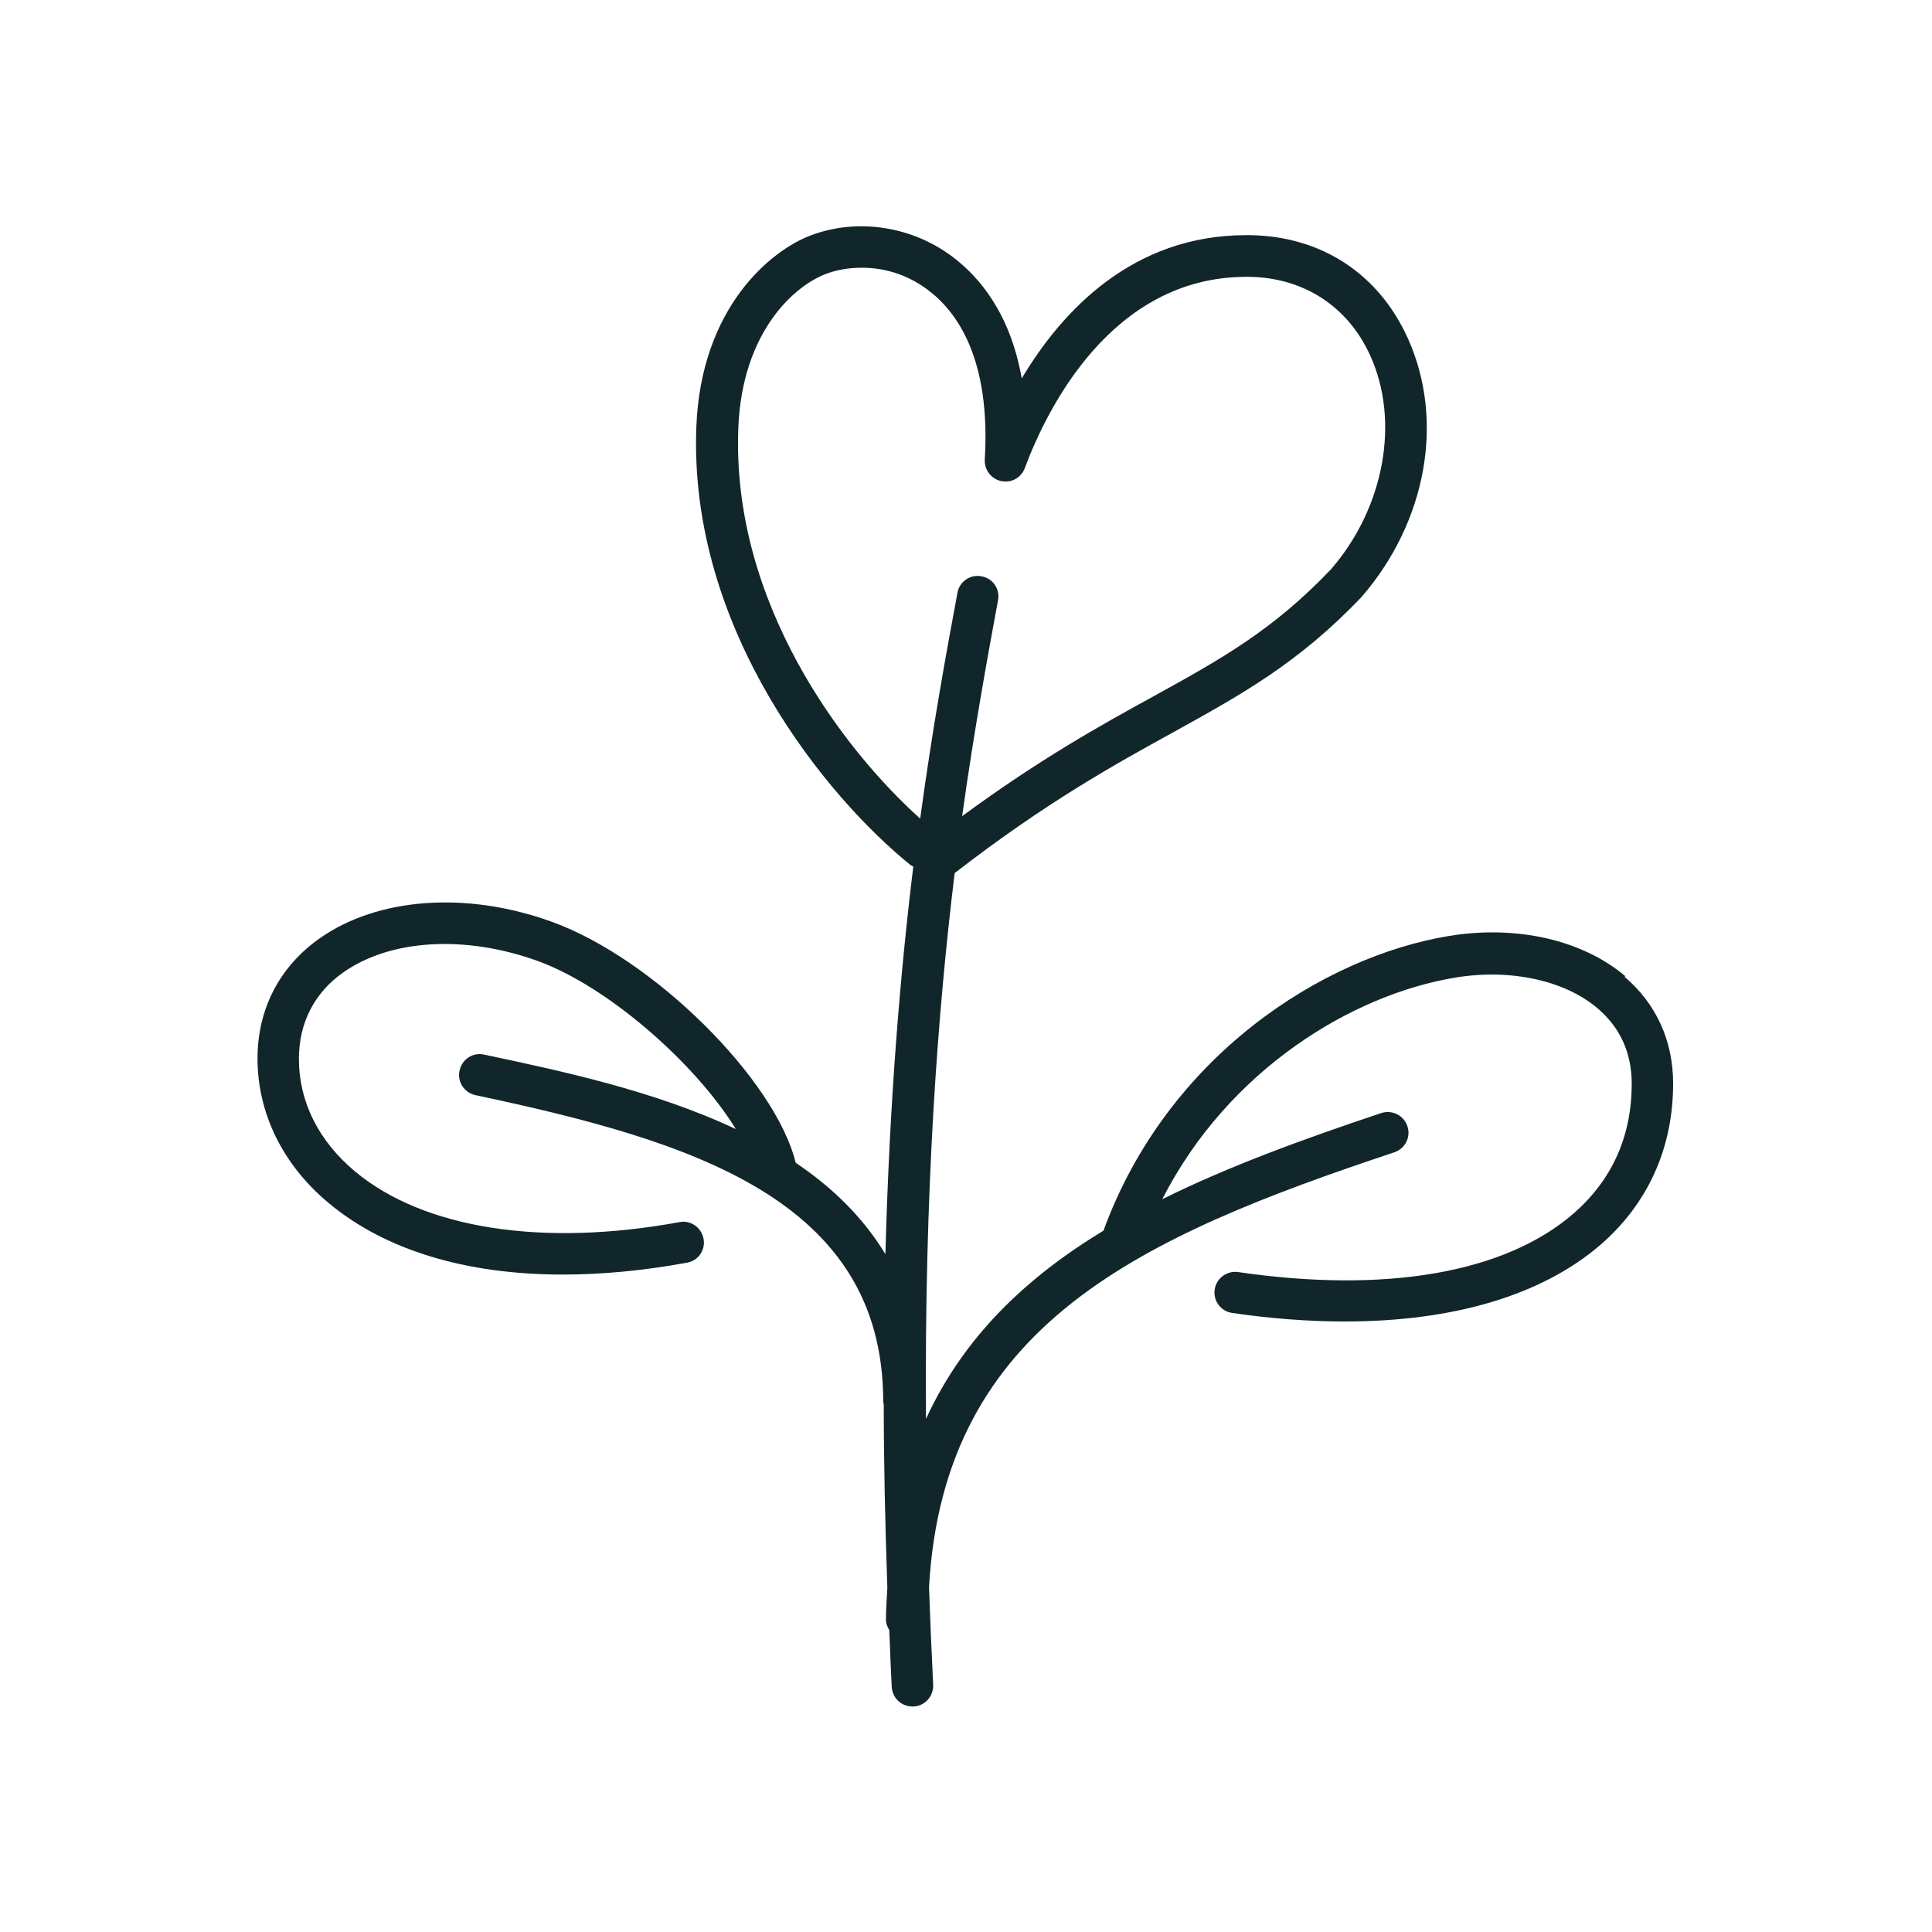 <?xml version="1.0" encoding="UTF-8"?>
<svg id="Icon" xmlns="http://www.w3.org/2000/svg" viewBox="0 0 70 70">
  <defs>
    <style>
      .cls-1 {
        fill: #11262a;
      }
    </style>
  </defs>
  <path class="cls-1" d="M58.89,35.37c-1.55-1.31-3.93-1.86-6.38-1.46-4.57.75-10.21,4.34-12.53,10.68-2.82,1.71-5.07,3.86-6.43,6.82-.06-8.26.42-14.71,1.04-19.78.01,0,.02-.01.03-.02,3.3-2.55,5.75-3.9,7.91-5.09,2.42-1.34,4.52-2.49,6.81-4.9,2.35-2.72,3.01-6.39,1.67-9.36-1.06-2.35-3.15-3.71-5.74-3.74-.04,0-.08,0-.12,0-4.11,0-6.67,2.74-8.13,5.19-.42-2.36-1.54-3.69-2.54-4.43-1.47-1.09-3.42-1.38-5.08-.76-1.47.54-4,2.62-4.17,6.94-.29,7.38,4.75,13.46,7.77,15.89.03.02.06.03.09.05-.47,3.84-.86,8.46-1.01,14.04-.82-1.35-1.94-2.43-3.25-3.31-.75-3.04-5.19-7.43-8.86-8.74-3.08-1.11-6.29-.87-8.39.61-1.45,1.02-2.25,2.56-2.25,4.35,0,1.99.92,3.86,2.58,5.24,2.05,1.71,4.98,2.59,8.48,2.59,1.41,0,2.92-.14,4.5-.43.41-.07.68-.46.6-.87-.08-.41-.47-.68-.87-.6-4.97.91-9.26.24-11.75-1.83-1.33-1.11-2.04-2.53-2.04-4.09,0-1.3.56-2.39,1.61-3.13,1.71-1.2,4.4-1.36,7.02-.42,2.56.92,5.74,3.72,7.2,6.1-2.94-1.39-6.34-2.11-9.12-2.7-.41-.09-.8.17-.89.58-.09.41.17.8.58.89,7.78,1.65,14.77,3.75,14.77,11.1,0,.04.02.08.02.12,0,2.09.05,4.29.13,6.63-.02.38-.05.75-.05,1.15,0,.14.05.27.12.38.03.69.05,1.36.09,2.06.02.4.35.71.75.71.01,0,.03,0,.04,0,.41-.02.73-.37.71-.79-.06-1.21-.11-2.39-.15-3.54.54-9.52,7.65-12.68,16.86-15.75.39-.13.61-.56.47-.95-.13-.39-.55-.6-.95-.47-2.84.95-5.53,1.93-7.93,3.12,2.41-4.72,6.91-7.42,10.62-8.03,1.99-.33,3.97.1,5.16,1.12.81.69,1.23,1.61,1.23,2.72,0,1.91-.71,3.49-2.11,4.71-2.48,2.15-6.79,2.9-12.15,2.12-.4-.06-.79.22-.85.63-.06.41.22.79.63.85,1.43.21,2.8.31,4.09.31,3.93,0,7.14-.95,9.26-2.78,1.72-1.49,2.63-3.51,2.63-5.84,0-1.55-.61-2.89-1.76-3.87ZM26.75,15.51c.14-3.53,2.07-5.18,3.19-5.59.37-.14.81-.22,1.29-.22.75,0,1.59.21,2.37.79,1.07.79,2.3,2.5,2.08,6.16-.02.37.23.7.59.78.37.08.73-.12.86-.47.78-2.09,3.12-6.93,8.03-6.93.03,0,.06,0,.1,0,1.98.03,3.58,1.07,4.39,2.86,1.08,2.39.5,5.51-1.42,7.73-2.11,2.22-4.01,3.27-6.42,4.6-1.95,1.07-4.13,2.28-6.95,4.35.44-3.14.91-5.7,1.3-7.82.08-.41-.19-.8-.6-.87-.4-.08-.8.19-.87.6-.41,2.2-.9,4.88-1.35,8.18-2.82-2.53-6.83-7.83-6.59-14.13Z"/>
</svg>